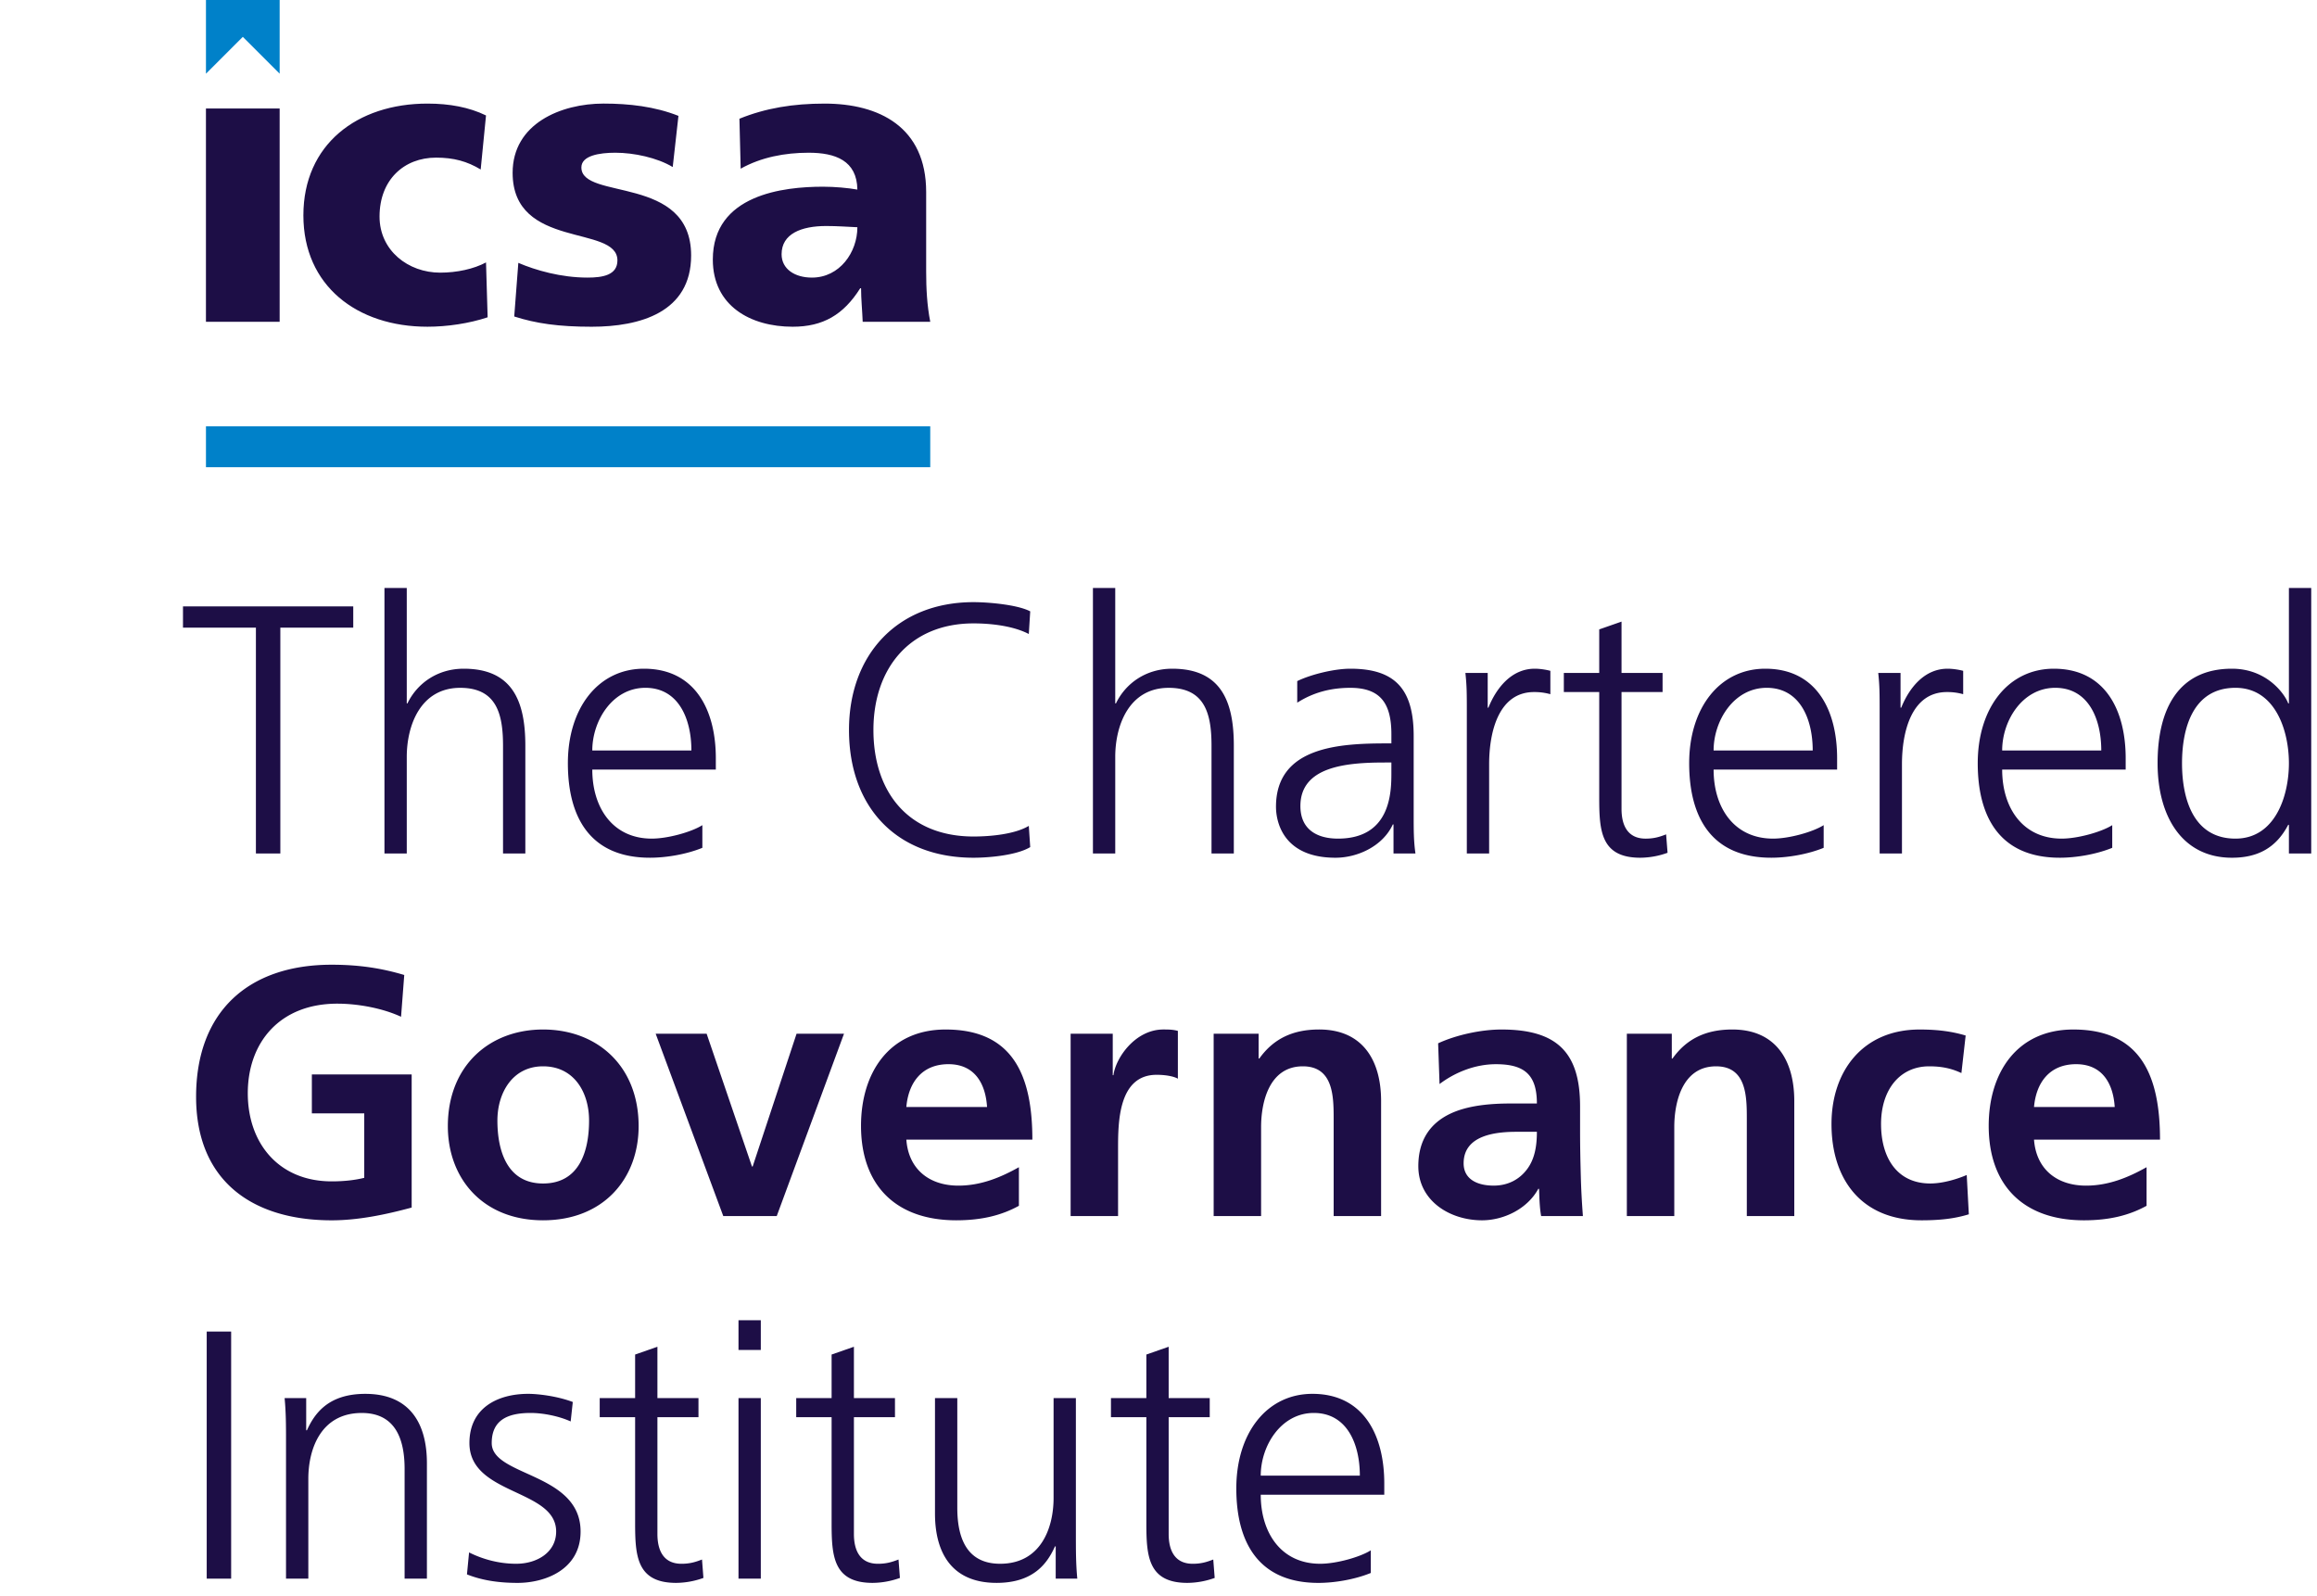 <svg clip-rule="evenodd" fill-rule="evenodd" stroke-miterlimit="10" viewBox="0 0 167 115" xmlns="http://www.w3.org/2000/svg" xmlns:xlink="http://www.w3.org/1999/xlink"><clipPath id="a"><path clip-rule="nonzero" d="m13.189.001h153.393v114.084h-153.393z"/></clipPath><g clip-path="url(#a)"><path d="m14.844 7.82h5.312v15.373h-5.312z" fill="#1d0e46"/><path d="m34.646 12.216c-.975-.59-1.948-.855-3.217-.855-2.302 0-4.073 1.592-4.073 4.248 0 2.45 2.066 4.042 4.368 4.042 1.21 0 2.421-.264 3.306-.737l.117 3.955c-1.327.443-2.921.679-4.337.679-5.076 0-8.943-2.951-8.943-8.027 0-5.104 3.867-8.055 8.943-8.055 1.593 0 3.01.265 4.22.855zm2.713 6.729c1.24.531 3.071 1.062 4.988 1.062 1.092 0 2.154-.177 2.154-1.239 0-2.597-7.553-.767-7.553-6.315 0-3.542 3.482-4.988 6.55-4.988 1.831 0 3.691.207 5.402.886l-.413 3.688c-1.123-.678-2.806-1.032-4.133-1.032-1.15 0-2.45.206-2.45 1.061 0 2.391 7.91.504 7.91 6.344 0 4.103-3.689 5.137-7.172 5.137-2.391 0-4.013-.238-5.578-.739zm21.161 1.062c2.006 0 3.276-1.831 3.276-3.63-.679-.029-1.447-.088-2.243-.088-1.802 0-3.219.561-3.219 2.035 0 1.063.946 1.683 2.186 1.683m3.659 3.187c-.03-.828-.117-1.624-.117-2.42h-.06c-1.209 1.918-2.685 2.774-4.869 2.774-3.04 0-5.756-1.505-5.756-4.841 0-4.69 5.106-5.251 7.94-5.251.855 0 1.8.087 2.479.207-.03-2.096-1.594-2.656-3.512-2.656-1.712 0-3.424.324-4.899 1.15l-.09-3.6c1.889-.767 3.867-1.091 6.139-1.091 3.925 0 7.32 1.681 7.32 6.373v5.726c0 1.209.059 2.42.295 3.629z" fill="#1d0e46" fill-rule="nonzero"/><path d="m20.157 5.312-2.656-2.656-2.656 2.656v-5.312h5.312z" fill="#0081c9" fill-rule="nonzero"/><path d="m14.845 32.199h52.203" fill="none" stroke="#0081c9" stroke-width="2.95"/><g fill="#1d0e46"><path d="m18.445 45.236h-5.256v-1.53h12.272v1.53h-5.255v16.278h-1.761zm9.265-2.857h1.608v8.316h.05c.688-1.428 2.144-2.499 4.057-2.499 3.495 0 4.439 2.321 4.439 5.537v7.78h-1.608v-7.755c0-2.245-.433-4.184-3.086-4.184-2.857 0-3.852 2.703-3.852 4.975v6.964h-1.608zm22.123 11.71c0-2.27-.918-4.516-3.317-4.516-2.372 0-3.826 2.373-3.826 4.516zm.79 7.016c-1.121.46-2.576.714-3.775.714-4.312 0-5.918-2.909-5.918-6.812 0-3.98 2.193-6.811 5.484-6.811 3.674 0 5.18 2.959 5.18 6.454v.817h-8.904c0 2.755 1.479 4.975 4.286 4.975 1.173 0 2.883-.484 3.647-.971zm23.529-15.41c-1.123-.587-2.729-.765-3.98-.765-4.618 0-7.219 3.266-7.219 7.68 0 4.49 2.525 7.68 7.219 7.68 1.173 0 2.96-.154 3.98-.766l.102 1.53c-.968.587-2.959.766-4.082.766-5.613 0-8.98-3.7-8.98-9.21 0-5.409 3.469-9.211 8.98-9.211 1.047 0 3.164.179 4.082.664zm4.622-3.316h1.608v8.316h.051c.688-1.428 2.143-2.499 4.056-2.499 3.495 0 4.44 2.321 4.44 5.537v7.78h-1.608v-7.755c0-2.245-.434-4.184-3.087-4.184-2.857 0-3.852 2.703-3.852 4.975v6.964h-1.608zm21.511 12.577h-.459c-2.781 0-6.098.281-6.098 3.138 0 1.711 1.225 2.348 2.705 2.348 3.776 0 3.852-3.292 3.852-4.694zm.153 4.466h-.051c-.715 1.556-2.526 2.398-4.132 2.398-3.7 0-4.287-2.501-4.287-3.674 0-4.363 4.644-4.567 8.011-4.567h.306v-.663c0-2.221-.79-3.342-2.959-3.342-1.352 0-2.628.305-3.827 1.071v-1.556c.995-.484 2.678-.893 3.827-.893 3.214 0 4.566 1.454 4.566 4.847v5.739c0 1.048 0 1.839.128 2.731h-1.582zm5.285-8.012c0-1.428 0-1.965-.103-2.909h1.608v2.501h.051c.587-1.454 1.684-2.806 3.342-2.806.383 0 .842.076 1.123.153v1.684a4.226 4.226 0 0 0 -1.175-.154c-2.55 0-3.238 2.859-3.238 5.205v6.429h-1.608zm14.109-1.531h-2.959v8.42c0 1.173.434 2.144 1.736 2.144.612 0 1.02-.129 1.478-.307l.104 1.327a5.881 5.881 0 0 1 -1.965.357c-2.858 0-2.96-1.965-2.96-4.337v-7.604h-2.551v-1.377h2.551v-3.139l1.607-.561v3.7h2.959zm10.821 4.21c0-2.27-.92-4.516-3.317-4.516-2.374 0-3.826 2.373-3.826 4.516zm.79 7.016c-1.121.46-2.577.714-3.776.714-4.311 0-5.918-2.909-5.918-6.812 0-3.98 2.194-6.811 5.485-6.811 3.673 0 5.178 2.959 5.178 6.454v.817h-8.902c0 2.755 1.478 4.975 4.285 4.975 1.173 0 2.882-.484 3.648-.971zm4.034-9.695c0-1.428 0-1.965-.101-2.909h1.607v2.501h.05c.587-1.454 1.684-2.806 3.343-2.806.383 0 .842.076 1.122.153v1.684a4.211 4.211 0 0 0 -1.173-.154c-2.552 0-3.239 2.859-3.239 5.205v6.429h-1.609zm15.974 2.679c0-2.27-.92-4.516-3.317-4.516-2.373 0-3.826 2.373-3.826 4.516zm.79 7.016c-1.121.46-2.576.714-3.776.714-4.311 0-5.918-2.909-5.918-6.812 0-3.98 2.194-6.811 5.485-6.811 3.674 0 5.178 2.959 5.178 6.454v.817h-8.902c0 2.755 1.478 4.975 4.286 4.975 1.173 0 2.881-.484 3.647-.971zm8.882-.663c2.857 0 3.852-3.062 3.852-5.434 0-2.373-.995-5.435-3.852-5.435-3.062 0-3.852 2.91-3.852 5.435s.79 5.434 3.852 5.434m5.46 1.071h-1.608v-2.066h-.05c-.868 1.659-2.194 2.373-4.057 2.373-3.571 0-5.358-2.96-5.358-6.812 0-3.955 1.53-6.812 5.358-6.812 2.551 0 3.826 1.861 4.057 2.5h.05v-8.317h1.608zm-137.677 11.768c-1.378-.637-3.164-.944-4.592-.944-4.159 0-6.455 2.807-6.455 6.455 0 3.623 2.245 6.353 6.047 6.353.969 0 1.733-.103 2.347-.255v-4.644h-3.776v-2.807h7.194v9.594c-1.888.51-3.852.919-5.765.919-5.767 0-9.773-2.884-9.773-8.905 0-6.098 3.726-9.517 9.773-9.517 2.066 0 3.698.281 5.23.741zm10.235 12.017c2.627 0 3.316-2.347 3.316-4.541 0-2.015-1.071-3.904-3.316-3.904-2.22 0-3.291 1.939-3.291 3.904 0 2.168.688 4.541 3.291 4.541m0-11.098c3.904 0 6.888 2.627 6.888 6.965 0 3.776-2.525 6.786-6.888 6.786-4.338 0-6.863-3.01-6.863-6.786 0-4.338 2.985-6.965 6.863-6.965m8.117.305h3.673l3.267 9.568h.05l3.164-9.568h3.419l-4.848 13.141h-3.853zm23.884 5.282c-.102-1.658-.868-3.088-2.781-3.088-1.914 0-2.884 1.327-3.036 3.088zm2.296 7.119c-1.251.688-2.679 1.045-4.516 1.045-4.337 0-6.864-2.499-6.864-6.811 0-3.802 2.017-6.94 6.098-6.94 4.873 0 6.252 3.343 6.252 7.935h-9.083c.152 2.117 1.632 3.317 3.75 3.317 1.658 0 3.087-.614 4.363-1.328zm3.728-12.401h3.036v2.986h.051c.153-1.225 1.557-3.292 3.598-3.292.331 0 .688 0 1.045.102v3.445c-.305-.179-.918-.281-1.53-.281-2.781 0-2.781 3.471-2.781 5.358v4.823h-3.419zm10.309 0h3.241v1.787h.05c1.072-1.506 2.526-2.093 4.313-2.093 3.112 0 4.464 2.195 4.464 5.155v8.292h-3.419v-7.017c0-1.608-.026-3.776-2.22-3.776-2.474 0-3.01 2.679-3.01 4.362v6.431h-3.419zm20.185 10.946c1.045 0 1.863-.459 2.398-1.173.562-.742.714-1.684.714-2.705h-1.48c-1.53 0-3.8.256-3.8 2.271 0 1.122.943 1.607 2.168 1.607m-4.006-10.257c1.327-.612 3.114-.994 4.567-.994 4.005 0 5.664 1.658 5.664 5.536v1.684c0 1.326.026 2.321.051 3.291.025.995.077 1.913.153 2.934h-3.01c-.128-.688-.128-1.556-.153-1.965h-.051c-.791 1.455-2.501 2.271-4.057 2.271-2.322 0-4.592-1.403-4.592-3.904 0-1.963.944-3.112 2.244-3.75 1.301-.637 2.986-.765 4.415-.765h1.887c0-2.118-.944-2.832-2.959-2.832-1.454 0-2.908.561-4.057 1.429zm13.602-.689h3.24v1.787h.051c1.072-1.506 2.526-2.093 4.311-2.093 3.114 0 4.466 2.195 4.466 5.155v8.292h-3.421v-7.017c0-1.608-.024-3.776-2.217-3.776-2.476 0-3.011 2.679-3.011 4.362v6.431h-3.419zm24.114 2.833c-.612-.281-1.276-.485-2.322-.485-2.118 0-3.47 1.684-3.47 4.158 0 2.425 1.148 4.286 3.548 4.286.968 0 2.039-.357 2.627-.612l.152 2.833c-.994.305-2.014.433-3.419.433-4.311 0-6.48-2.933-6.48-6.94 0-3.801 2.245-6.811 6.354-6.811 1.376 0 2.372.154 3.316.433zm11.049 2.449c-.103-1.658-.868-3.088-2.782-3.088-1.913 0-2.881 1.327-3.034 3.088zm2.296 7.119c-1.25.688-2.678 1.045-4.516 1.045-4.337 0-6.862-2.499-6.862-6.811 0-3.802 2.015-6.94 6.098-6.94 4.872 0 6.249 3.343 6.249 7.935h-9.081c.153 2.117 1.631 3.317 3.75 3.317 1.658 0 3.086-.614 4.362-1.328z" fill-rule="nonzero"/><path d="m14.899 95.97h1.761v17.809h-1.761z"/><path d="m20.615 103.827c0-.994 0-2.015-.102-3.062h1.556v2.322h.052c.536-1.173 1.504-2.627 4.209-2.627 3.215 0 4.44 2.142 4.44 5v8.317h-1.608v-7.908c0-2.451-.867-4.031-3.086-4.031-2.936 0-3.853 2.577-3.853 4.746v7.193h-1.608zm13.194 8.062c.97.486 2.143.817 3.393.817 1.531 0 2.883-.842 2.883-2.322 0-3.087-6.251-2.602-6.251-6.377 0-2.577 2.092-3.548 4.236-3.548.688 0 2.067.155 3.214.588l-.152 1.402c-.843-.383-1.991-.612-2.884-.612-1.658 0-2.807.51-2.807 2.17 0 2.422 6.405 2.117 6.405 6.377 0 2.756-2.577 3.701-4.542 3.701-1.25 0-2.501-.154-3.648-.613zm16.534-9.746h-2.959v8.42c0 1.175.433 2.144 1.734 2.144.614 0 1.021-.129 1.48-.307l.102 1.327a5.916 5.916 0 0 1 -1.965.357c-2.857 0-2.958-1.965-2.958-4.339v-7.602h-2.552v-1.377h2.552v-3.139l1.607-.561v3.7h2.959zm2.885-1.377h1.608v13.012h-1.608zm1.608-3.47h-1.608v-2.142h1.608zm9.67 4.847h-2.959v8.42c0 1.175.434 2.144 1.734 2.144.613 0 1.021-.129 1.48-.307l.102 1.327a5.922 5.922 0 0 1 -1.965.357c-2.857 0-2.959-1.965-2.959-4.339v-7.602h-2.551v-1.377h2.551v-3.139l1.608-.561v3.7h2.959zm13.039 8.574c0 .994 0 2.015.102 3.061h-1.556v-2.323h-.052c-.535 1.175-1.504 2.629-4.209 2.629-3.214 0-4.44-2.144-4.44-5.001v-8.318h1.608v7.91c0 2.449.868 4.031 3.087 4.031 2.935 0 3.853-2.577 3.853-4.746v-7.195h1.607zm9.648-8.574h-2.96v8.42c0 1.175.435 2.144 1.735 2.144.613 0 1.02-.129 1.479-.307l.103 1.327a5.927 5.927 0 0 1 -1.965.357c-2.858 0-2.96-1.965-2.96-4.339v-7.602h-2.551v-1.377h2.551v-3.139l1.608-.561v3.7h2.96zm10.819 4.21c0-2.27-.918-4.516-3.317-4.516-2.372 0-3.826 2.374-3.826 4.516zm.79 7.016c-1.121.459-2.577.716-3.776.716-4.311 0-5.918-2.91-5.918-6.812 0-3.982 2.194-6.814 5.485-6.814 3.674 0 5.18 2.96 5.18 6.455v.816h-8.904c0 2.756 1.478 4.976 4.285 4.976 1.174 0 2.884-.484 3.648-.969z" fill-rule="nonzero"/></g></g></svg>